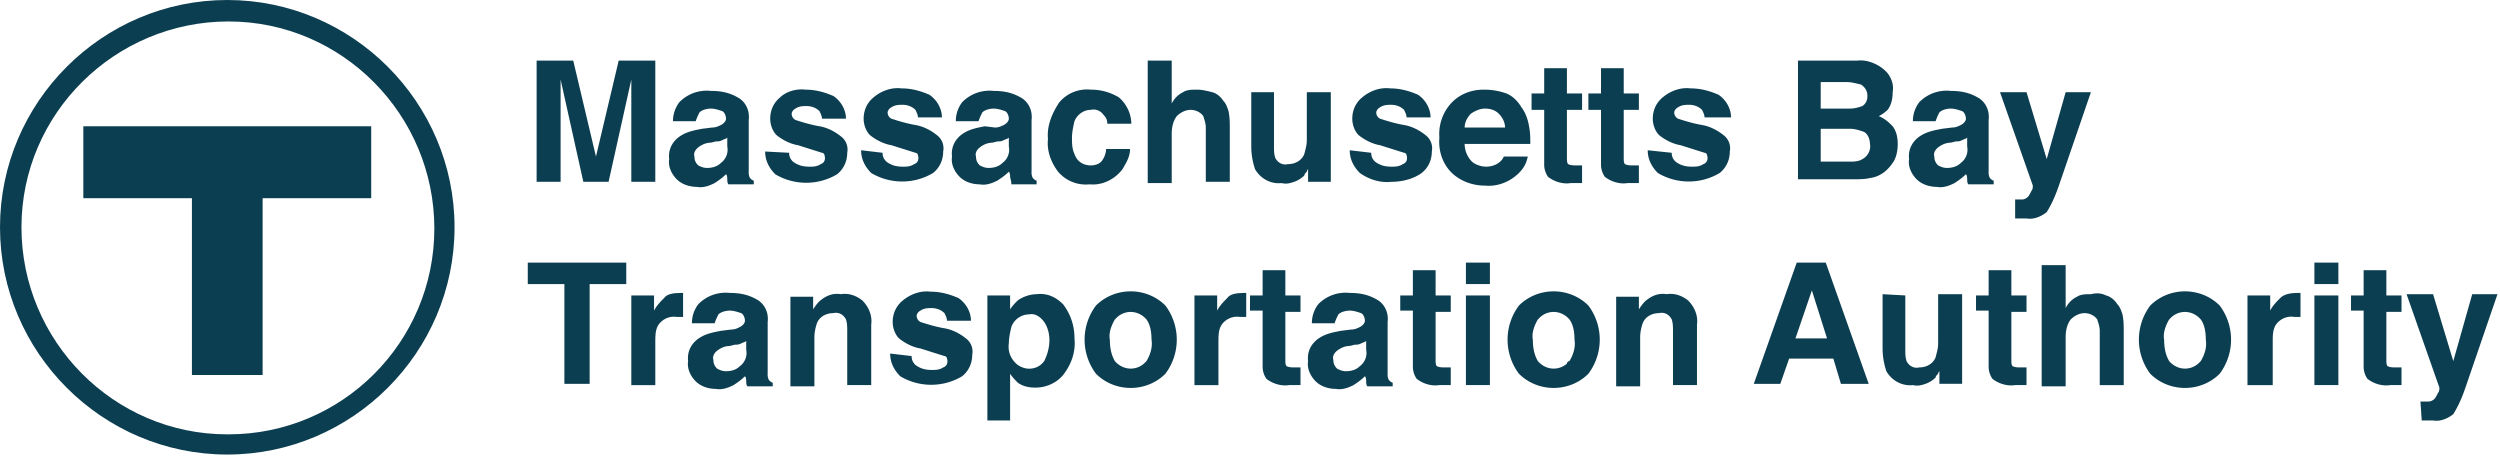 <svg xmlns="http://www.w3.org/2000/svg" xmlns:xlink="http://www.w3.org/1999/xlink" viewBox="0 0 198 36.9" xmlns:v="https://vecta.io/nano"><g fill="#0c3e51"><path d="M18 34.4C9 34.4 1.7 27 1.7 18S9.1 1.7 18.1 1.7s16.3 7.4 16.3 16.4-7.3 16.3-16.3 16.3H18zM18 0C8.1 0 0 8.1 0 18s8.1 18 18 18 18-8.1 18-18S27.9 0 18 0M6.6 15.7h8.6v14h5.6v-14h8.6V10H6.6v5.7zM49 4.8h2.9v9.6H50V7.9v-.8-.8l-1.8 8.1h-2l-1.8-8.1v.8.8 6.5h-1.9V4.8h2.9l1.8 7.6L49 4.8z"/><use xlink:href="#B"/><path d="M62.5 12.1c0 .3.1.5.3.7.4.3.8.4 1.3.4.3 0 .6 0 .9-.2.3-.1.4-.4.3-.7 0-.1-.1-.2-.2-.2l-1.9-.6c-.6-.1-1.2-.4-1.7-.8-.3-.3-.5-.8-.5-1.3 0-.7.3-1.3.8-1.7.4-.4 1.2-.7 2-.6.8 0 1.5.2 2.2.5.6.4 1 1.1 1 1.8h-1.9c0-.2-.1-.4-.2-.6-.3-.3-.7-.4-1-.4s-.6 0-.9.2c-.2.1-.3.3-.3.4a.55.55 0 0 0 .3.5c.6.2 1.3.4 1.9.5s1.2.4 1.7.8a1.3 1.3 0 0 1 .5 1.3c0 .7-.3 1.3-.8 1.7-1.5.9-3.4.9-4.9 0-.5-.5-.8-1.1-.8-1.8l1.9.1zm7.4 0c0 .3.1.5.3.7.4.3.8.4 1.3.4.3 0 .6 0 .9-.2.3-.1.4-.4.3-.7 0-.1-.1-.2-.2-.2l-1.9-.6c-.6-.1-1.2-.4-1.7-.8-.3-.3-.5-.8-.5-1.3 0-.7.3-1.3.8-1.7.6-.5 1.4-.8 2.2-.7.8 0 1.5.2 2.2.5.6.4 1 1.1 1 1.8h-1.9c0-.2-.1-.4-.2-.6-.3-.3-.7-.4-1-.4s-.6 0-.9.2c-.2.1-.3.3-.3.4a.55.55 0 0 0 .3.5c.6.2 1.3.4 1.9.5s1.2.4 1.7.8a1.3 1.3 0 0 1 .5 1.3c0 .7-.3 1.3-.8 1.7-1.5.9-3.4.9-4.9 0-.5-.5-.8-1.1-.8-1.8l1.7.2zm8.9-2c.3 0 .5-.1.7-.2s.4-.3.4-.5-.1-.5-.3-.6c-.3-.1-.6-.2-.9-.2s-.7.1-.9.3c-.1.2-.2.4-.3.7h-1.8c0-.6.2-1.1.5-1.5a3.02 3.02 0 0 1 2.5-.9c.7 0 1.4.1 2.1.5.6.3 1 1 .9 1.8v3.3.8a.9.9 0 0 0 .1.5c.1.1.2.2.3.2v.3h-2c0-.3-.1-.5-.1-.6s0-.3-.1-.4c-.3.3-.6.5-.9.7-.4.2-.9.4-1.4.3-.6 0-1.2-.2-1.6-.6s-.7-1-.6-1.6c-.1-.8.3-1.5 1-1.9.5-.3 1.1-.4 1.6-.5l.8.1zm1.1.8c-.1.1-.2.1-.4.2s-.3.1-.5.1l-.4.1c-.3 0-.6.1-.9.3s-.5.5-.4.8c0 .3.1.5.3.7.2.1.4.2.7.2.4 0 .8-.1 1.1-.4a1.3 1.3 0 0 0 .5-1.3v-.7zm7.8-1.1c0-.3-.1-.5-.3-.7-.2-.3-.6-.5-1-.4-.6 0-1.1.4-1.3.9-.1.4-.2.9-.2 1.3s0 .9.2 1.3c.2.6.7.9 1.3.9.3 0 .7-.1.9-.4s.3-.6.3-.9h1.9c0 .6-.3 1.1-.6 1.6-.6.8-1.6 1.3-2.6 1.2-1 .1-1.9-.3-2.5-1-.6-.8-.9-1.7-.8-2.6-.1-1 .3-2 .9-2.9.6-.7 1.5-1.1 2.5-1 .8 0 1.5.2 2.2.6.6.5 1 1.3 1 2.1h-1.9zM96 7.3c.4.1.7.4.9.7.2.2.3.5.4.8.1.5.1.9.1 1.4v4.2h-1.9v-4.3c0-.3-.1-.6-.2-.9-.2-.3-.6-.5-1-.5s-.8.2-1.1.5c-.3.4-.4.9-.4 1.4v3.9h-1.9V4.8h1.9v3.4a1.96 1.96 0 0 1 .9-.9c.3-.2.7-.2 1.1-.2s.8.1 1.2.2zm4.9 0v4.3c0 .3 0 .6.1.9.2.4.6.6 1 .5.6 0 1.1-.3 1.3-.8.1-.4.2-.7.2-1.1V7.3h1.9v7.1h-1.8v-1s-.1.1-.1.2c-.1.1-.2.2-.2.3-.2.2-.5.4-.8.5s-.6.2-1 .1c-.9.1-1.7-.4-2.1-1.1-.2-.6-.3-1.2-.3-1.8V7.3h1.8zm7.7 4.8c0 .3.1.5.3.7.4.3.8.4 1.3.4.3 0 .6 0 .9-.2.3-.1.4-.4.3-.7 0-.1-.1-.2-.2-.2l-1.9-.6c-.6-.1-1.2-.4-1.7-.8-.3-.3-.5-.8-.5-1.3 0-.7.3-1.3.8-1.7.6-.5 1.4-.8 2.2-.7.8 0 1.5.2 2.2.5.6.4 1 1.1 1 1.8h-1.9c0-.2-.1-.4-.2-.6-.3-.3-.7-.4-1-.4s-.6 0-.9.2c-.2.1-.3.3-.3.4a.55.55 0 0 0 .3.5c.6.2 1.3.4 1.9.5s1.2.4 1.7.8a1.3 1.3 0 0 1 .5 1.3c0 .7-.3 1.3-.8 1.7-.7.5-1.6.7-2.4.7-.9.1-1.8-.2-2.5-.7-.5-.5-.8-1.1-.8-1.8l1.7.2zm10.7-4.7c.5.2.9.6 1.2 1.1.3.4.5.9.6 1.5.1.5.1.9.1 1.4H116c0 .6.3 1.2.7 1.5a1.93 1.93 0 0 0 1 .3c.6 0 1.2-.3 1.4-.8h1.9c-.1.5-.3.9-.7 1.3-.7.7-1.7 1.1-2.7 1-.9 0-1.8-.3-2.5-.9-.8-.7-1.2-1.8-1.1-2.9a3.61 3.61 0 0 1 1-2.8c.7-.7 1.6-1 2.5-1a5.23 5.23 0 0 1 1.8.3zM116.5 9c-.3.3-.5.7-.5 1.1h3.2c0-.4-.2-.8-.5-1.1s-.7-.4-1.1-.4-.8.2-1.1.4z"/><use xlink:href="#C"/><use xlink:href="#C" x="4.5"/><path d="M132.4 12.1c0 .3.1.5.3.7.4.3.8.4 1.3.4.3 0 .6 0 .9-.2.3-.1.4-.4.3-.7 0-.1-.1-.2-.2-.2l-1.9-.6c-.6-.1-1.2-.4-1.7-.8-.3-.3-.5-.8-.5-1.3 0-.7.3-1.3.8-1.7.6-.5 1.4-.8 2.2-.7.8 0 1.5.2 2.2.5.6.4 1 1.1 1 1.8H135c0-.2-.1-.4-.2-.6-.3-.3-.7-.4-1-.4s-.6 0-.9.2c-.2.1-.3.3-.3.4a.55.55 0 0 0 .3.5c.6.2 1.3.4 1.9.5s1.2.4 1.7.8a1.3 1.3 0 0 1 .5 1.3c0 .7-.3 1.3-.8 1.7-1.5.9-3.4.9-4.9 0-.5-.5-.8-1.1-.8-1.8l1.9.2zm17.1-6.3c.3.4.5.9.4 1.5 0 .5-.1 1-.4 1.4a3.04 3.04 0 0 1-.7.5c.5.2.8.5 1.1.8.3.4.4.9.4 1.4s-.1 1.1-.4 1.5c-.4.6-1 1.1-1.8 1.2-.4.1-.9.1-1.4.1h-4.3V4.8h4.7c.8-.1 1.8.3 2.4 1zm-5.3.7v2.1h2.3c.4 0 .7-.1 1-.2.3-.2.4-.5.4-.8 0-.4-.2-.7-.5-.9-.4-.1-.8-.2-1.1-.2h-2.1zm0 3.7v2.6h2.3c.3 0 .7 0 1-.2.4-.2.7-.7.6-1.2 0-.4-.2-.9-.6-1-.3-.1-.6-.2-1-.2h-2.3z"/><use xlink:href="#B" x="98.2"/><path d="M159.5 15.8h.2.5a.76.76 0 0 0 .4-.2c.1-.1.2-.3.3-.5.1-.1.1-.3.1-.4l-2.6-7.4h2.1l1.6 5.3 1.5-5.3h2l-2.4 7c-.3.9-.6 1.7-1.1 2.5-.5.4-1.1.6-1.6.5h-.4-.5v-1.5z"/><path d="M49.6 20.8v1.7h-2.9v7.9h-2v-7.9h-2.9v-1.7h7.8z" enable-background="new"/><path d="M53.9 23.2h.2v1.9h-.3-.2c-.6-.1-1.2.2-1.5.7-.2.4-.2.8-.2 1.3v3.4H50v-7.1h1.8v1.2c.2-.4.5-.7.8-1 .2-.3.7-.4 1.3-.4-.1 0-.1 0 0 0z"/><use xlink:href="#D"/><path d="M68.3 23.8c.5.5.8 1.2.7 1.9v4.8h-1.9v-4.3c0-.3 0-.6-.1-.9-.2-.4-.6-.6-1-.5-.6 0-1.1.3-1.3.8-.1.3-.2.7-.2 1.1v3.9h-1.9v-7.1h1.8v1c.2-.3.4-.6.7-.8.4-.3.9-.5 1.5-.4.6-.1 1.2.1 1.7.5zm3.9 4.4c0 .3.1.5.3.7.4.3.8.4 1.3.4.3 0 .6 0 .9-.2.3-.1.4-.4.3-.7 0-.1-.1-.2-.2-.2l-1.9-.6c-.6-.1-1.2-.4-1.7-.8-.3-.3-.5-.8-.5-1.3 0-.7.3-1.3.8-1.7.6-.5 1.4-.8 2.2-.7.8 0 1.5.2 2.2.5.6.4 1 1.1 1 1.8H75c0-.2-.1-.4-.2-.6-.3-.3-.7-.4-1-.4s-.6 0-.9.2c-.2.1-.3.3-.3.4a.55.55 0 0 0 .3.5c.6.2 1.3.4 1.9.5s1.2.4 1.7.8a1.3 1.3 0 0 1 .5 1.3c0 .7-.3 1.3-.8 1.7-1.5.9-3.4.9-4.9 0-.5-.5-.8-1.1-.8-1.8l1.7.2zm12-4.1c.6.8.9 1.7.9 2.7.1 1-.2 2-.9 2.9-.5.6-1.3 1-2.2 1-.5 0-1-.1-1.4-.4-.2-.2-.4-.4-.6-.7v3.7h-1.8v-9.9H80v1.1c.2-.3.4-.5.6-.7.4-.3 1-.5 1.5-.5.8-.1 1.5.2 2.1.8zm-1.5 1.4c-.3-.4-.7-.7-1.2-.6-.6 0-1.2.4-1.4 1-.1.4-.2.9-.2 1.3-.1.7.2 1.3.7 1.7.3.2.6.3.9.3.5 0 .9-.2 1.2-.6.5-1 .6-2.2 0-3.1h0z"/><use xlink:href="#E"/><path d="M98.5 23.2h.2v1.9h-.3-.2c-.6-.1-1.2.2-1.5.7-.2.4-.2.8-.2 1.3v3.4h-1.9v-7.1h1.8v1.2c.2-.4.5-.7.8-1 .2-.3.7-.4 1.3-.4-.1 0 0 0 0 0z"/><use xlink:href="#F"/><use xlink:href="#D" x="49.1"/><use xlink:href="#F" x="11.9"/><path d="M118 22.5h-1.9v-1.7h1.9v1.7zm-1.9.9h1.9v7.1h-1.9v-7.1zm9.7 6.2c-1.5 1.5-4 1.5-5.5 0a4.5 4.5 0 0 1 0-5.4c1.5-1.5 4-1.5 5.5 0a4.5 4.5 0 0 1 0 5.4zm-1.5-1c.3-.5.5-1.1.4-1.7 0-.6-.1-1.2-.4-1.6-.6-.7-1.6-.8-2.3-.2l-.2.2c-.3.5-.5 1.1-.4 1.6 0 .6.1 1.2.4 1.7.6.7 1.6.8 2.3.2 0-.1.1-.2.2-.2zm9.4-4.8c.5.5.8 1.2.7 1.9v4.8h-1.9v-4.3c0-.3 0-.6-.1-.9-.2-.4-.6-.6-1-.5-.6 0-1.1.3-1.3.8-.1.3-.2.7-.2 1.1v3.9H128v-7.1h1.8v1c.2-.3.4-.6.7-.8.4-.3.9-.5 1.5-.4.6-.1 1.2.1 1.7.5zm8.6-3h2.3l3.4 9.6h-2.2l-.6-2h-3.5l-.7 2h-2.1l3.4-9.6zm-.1 6h2.5l-1.2-3.8-1.3 3.8zm8.7-3.4v4.3c0 .3 0 .6.1.9.2.4.6.6 1 .5.6 0 1.1-.3 1.3-.8.1-.4.2-.7.2-1.1v-3.9h1.9v7.1h-1.8v-1s-.1.1-.1.2c-.1.1-.2.2-.2.3-.2.2-.5.4-.8.5s-.6.2-1 .1c-.9.1-1.7-.4-2.1-1.1-.2-.6-.3-1.2-.3-1.8v-4.3l1.8.1z"/><use xlink:href="#F" x="57.5"/><path d="M166.8 23.4c.4.1.7.4.9.7.2.2.3.5.4.8.1.5.1.9.1 1.4v4.2h-1.9v-4.3c0-.3-.1-.6-.2-.9-.2-.3-.6-.5-1-.5s-.8.2-1.1.5c-.3.4-.4.9-.4 1.4v3.9h-1.9V21h1.9v3.4a1.96 1.96 0 0 1 .9-.9c.3-.2.7-.2 1.1-.2.4-.1.8-.1 1.2.1z"/><use xlink:href="#E" x="83.5"/><path d="M182 23.2h.2v1.9h-.3-.2c-.6-.1-1.2.2-1.5.7-.2.4-.2.8-.2 1.3v3.4h-2v-7.1h1.8v1.2c.2-.4.5-.7.8-1s.8-.4 1.4-.4c-.1 0 0 0 0 0zm3.2-.7h-1.9v-1.7h1.9v1.7zm-1.9.9h1.9v7.1h-1.9v-7.1zm2.9 1.3v-1.3h1v-2h1.8v2h1.2v1.3H189v3.8c0 .2 0 .4.1.5.2.1.4.1.7.1h.2.2v1.4h-.9c-.6.1-1.3-.1-1.8-.5a1.69 1.69 0 0 1-.3-1v-4.4h-1zm5.5 7.1h.2.5a.76.76 0 0 0 .4-.2c.1-.1.2-.3.3-.5.1-.1.1-.3.1-.4l-2.6-7.4h2.1l1.6 5.3 1.5-5.3h2l-2.4 7c-.3.9-.6 1.7-1.1 2.5-.5.4-1.1.6-1.6.5h-.4-.5l-.1-1.5z"/></g><defs ><path id="B" d="M56.4 10.1c.3 0 .5-.1.7-.2s.4-.3.4-.5-.1-.5-.3-.6c-.3-.1-.6-.2-.9-.2s-.7.1-.9.3c-.1.2-.2.4-.3.7h-1.8c0-.6.2-1.1.5-1.5a3.02 3.02 0 0 1 2.5-.9c.7 0 1.4.1 2.1.5.6.3 1 1 .9 1.8v3.3.8a.9.9 0 0 0 .1.5c.1.1.2.2.3.2v.3h-2c-.1-.1-.1-.3-.1-.4s0-.3-.1-.4c-.3.3-.6.5-.9.7-.4.2-.9.4-1.4.3-.6 0-1.2-.2-1.6-.6s-.7-1-.6-1.6c-.1-.8.3-1.5 1-1.9.5-.3 1.1-.4 1.6-.5l.8-.1zm1.2.8c-.1.1-.2.1-.4.2s-.3.1-.5.1l-.4.1c-.3 0-.6.1-.9.3s-.5.5-.4.8c0 .3.1.5.3.7.2.1.4.2.7.2.4 0 .8-.1 1.1-.4a1.3 1.3 0 0 0 .5-1.3v-.7z"/><path id="C" d="M121.3 8.7V7.4h1v-2h1.8v2h1.2v1.3h-1.2v3.8c0 .2 0 .4.1.5.2.1.4.1.7.1h.2.2v1.4h-.9c-.6.1-1.3-.1-1.8-.5a1.69 1.69 0 0 1-.3-1V8.7h-1z"/><path id="D" d="M57.9 26.1c.3 0 .5-.1.7-.2s.4-.3.4-.5-.1-.5-.3-.6c-.3-.1-.6-.2-.9-.2s-.7.1-.9.3c-.1.2-.2.4-.3.7h-1.8c0-.6.2-1.1.5-1.5a3.02 3.02 0 0 1 2.5-.9c.7 0 1.4.1 2.1.5.6.3 1 1 .9 1.8v3.3.8a.9.9 0 0 0 .1.5c.1.1.2.2.3.2v.3h-2c-.1-.1-.1-.3-.1-.4s0-.3-.1-.4c-.3.3-.6.5-.9.7-.4.2-.9.4-1.4.3-.6 0-1.2-.2-1.6-.6s-.7-1-.6-1.6c-.1-.8.3-1.5 1-1.9.5-.3 1.1-.4 1.6-.5l.8-.1zm1.2.9c-.1.1-.2.1-.4.2s-.3.1-.5.1l-.4.1c-.3 0-.6.1-.9.3s-.5.5-.4.8c0 .3.1.5.3.7.2.1.4.2.7.2.4 0 .8-.1 1.1-.4a1.3 1.3 0 0 0 .5-1.3V27z"/><path id="E" d="M92.3 29.6c-1.5 1.5-4 1.5-5.5 0a4.5 4.5 0 0 1 0-5.4c1.5-1.5 4-1.5 5.5 0a4.5 4.5 0 0 1 0 5.4zm-1.5-1c.3-.5.5-1.1.4-1.7 0-.6-.1-1.2-.4-1.6-.6-.7-1.6-.8-2.3-.2l-.2.2c-.3.5-.5 1.1-.4 1.6 0 .6.1 1.2.4 1.7.6.7 1.6.8 2.3.2l.2-.2z"/><path id="F" d="M99 24.7v-1.3h1v-2h1.8v2h1.2v1.3h-1.2v3.8c0 .2 0 .4.1.5.2.1.4.1.7.1h.2.2v1.4h-.9c-.6.1-1.3-.1-1.8-.5a1.69 1.69 0 0 1-.3-1v-4.4h-1z"/></defs></svg>